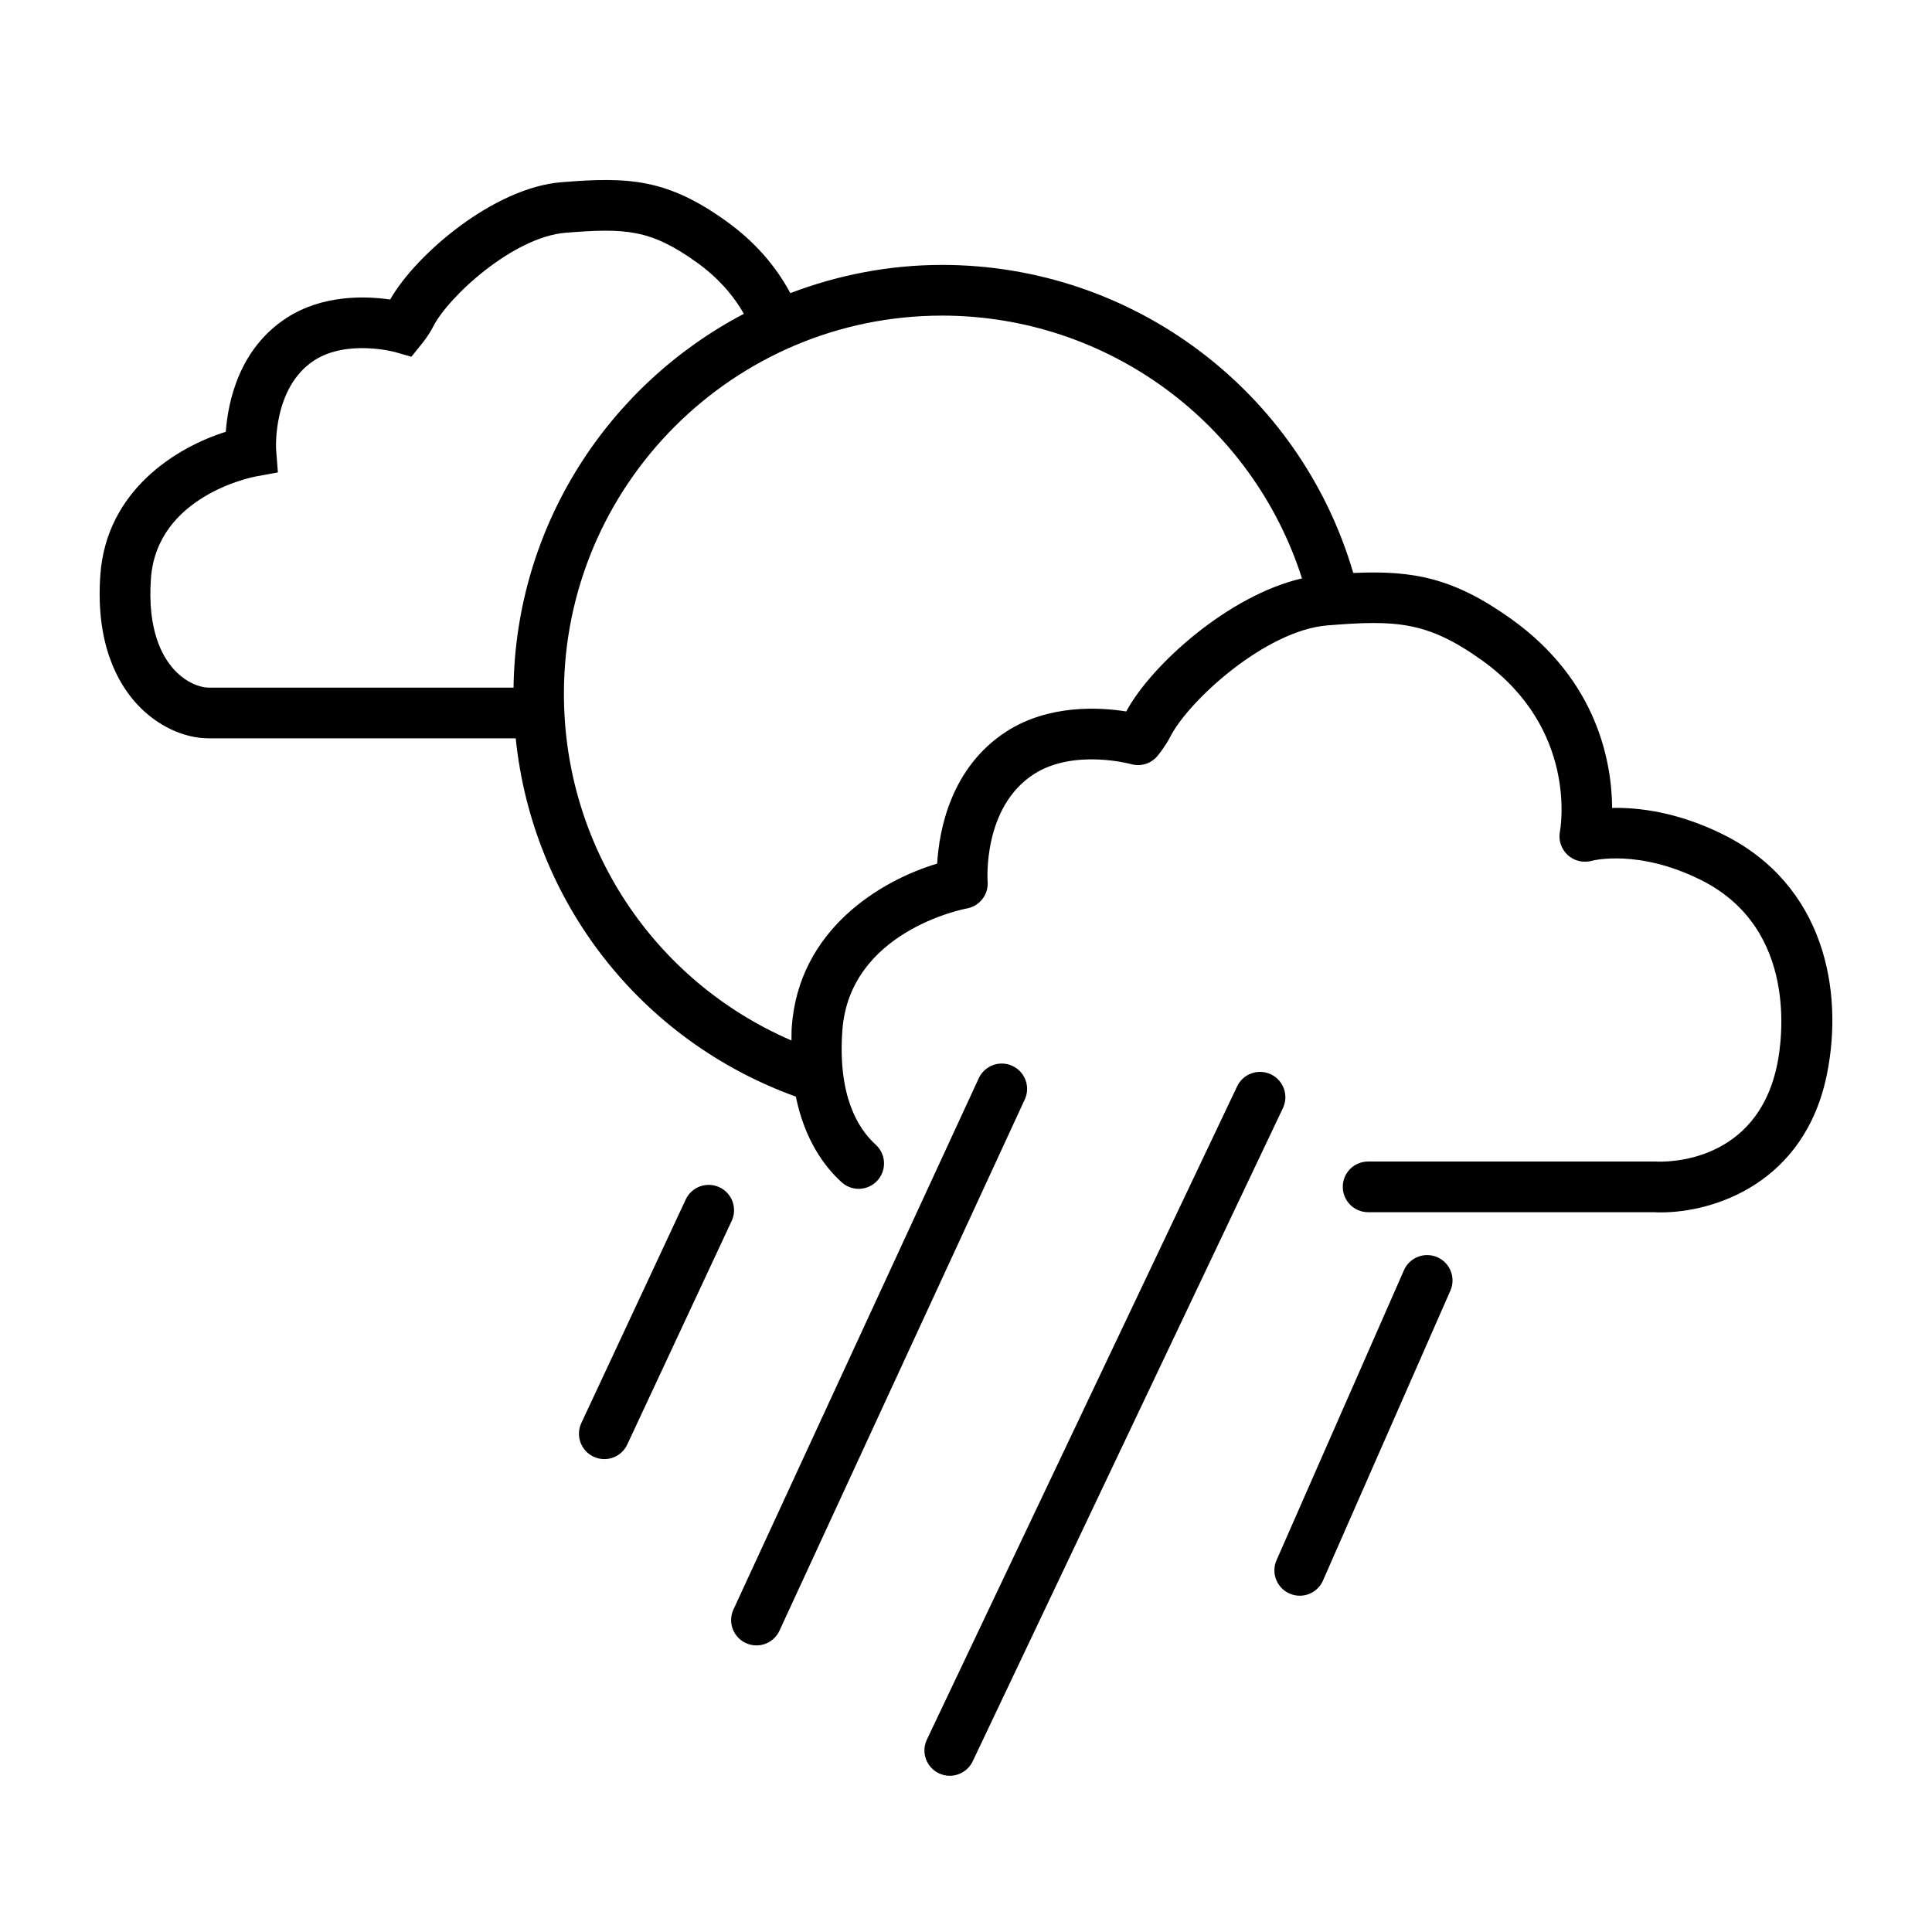 <?xml version="1.0" encoding="utf-8"?>
<!-- Generator: Adobe Illustrator 16.0.0, SVG Export Plug-In . SVG Version: 6.00 Build 0)  -->
<!DOCTYPE svg PUBLIC "-//W3C//DTD SVG 1.1//EN" "http://www.w3.org/Graphics/SVG/1.1/DTD/svg11.dtd">
<svg version="1.1" id="Layer_1" xmlns="http://www.w3.org/2000/svg" xmlns:xlink="http://www.w3.org/1999/xlink" x="0px" y="0px"
	 width="100px" height="100px" viewBox="0 0 100 100" style="enable-background:new 0 0 100 100;" xml:space="preserve">
<path d="M89.215,43.205c-2.355-1.178-4.418-1.418-5.771-1.387c-0.018-2.338-0.745-6.568-5.198-9.762
	c-3.011-2.159-5.113-2.539-8.201-2.399c-2.76-9.419-11.403-15.945-21.285-15.945c-2.768,0-5.408,0.53-7.853,1.46
	c-0.771-1.441-1.878-2.693-3.319-3.726c-3.055-2.192-5.037-2.301-8.531-2.014c-3.516,0.284-7.538,3.745-8.863,6.071
	c-1.254-0.182-3.479-0.263-5.345,0.943c-2.483,1.599-3.049,4.359-3.162,5.904c-2.555,0.802-6.184,3.026-6.494,7.413
	c-0.253,3.572,0.905,5.621,1.922,6.71c1.017,1.092,2.397,1.743,3.69,1.743c0,0,0.002,0,0.005,0h15.883
	c0.869,8.445,6.44,15.632,14.499,18.545c0.45,2.199,1.449,3.597,2.372,4.433c0.537,0.488,1.368,0.445,1.853-0.092
	c0.487-0.537,0.446-1.367-0.092-1.854c-0.918-0.832-1.965-2.531-1.726-5.901c0.361-5.115,6.205-6.28,6.45-6.326
	c0.661-0.122,1.125-0.723,1.07-1.394c-0.002-0.039-0.271-3.838,2.396-5.558c2.062-1.326,5-0.526,5.025-0.519
	c0.506,0.147,1.053-0.026,1.383-0.436c0.068-0.083,0.416-0.522,0.641-0.963c0.945-1.874,4.937-5.519,8.133-5.779
	c3.578-0.293,5.195-0.209,8.021,1.815c4.945,3.547,4.063,8.646,4.023,8.855c-0.087,0.443,0.067,0.899,0.397,1.208
	c0.33,0.31,0.801,0.424,1.24,0.309c0.098-0.027,2.438-0.619,5.668,0.992c5.062,2.53,4.18,8.358,3.951,9.5
	c-1.033,5.159-5.725,5.108-6.324,5.069H70.814c-0.726,0-1.312,0.586-1.312,1.312c0,0.725,0.588,1.311,1.312,1.311H85.6
	c0.119,0.008,0.246,0.01,0.377,0.01c2.678,0,7.447-1.461,8.592-7.186C95.42,51.309,94.461,45.825,89.215,43.205z M10.807,35.592
	L10.807,35.592c-0.428,0-1.148-0.239-1.774-0.909c-0.66-0.708-1.408-2.104-1.221-4.734c0.3-4.263,5.202-5.244,5.407-5.283
	l1.164-0.214l-0.092-1.179c-0.002-0.033-0.189-3.222,1.981-4.623c1.704-1.099,4.165-0.43,4.184-0.425l0.837,0.241l0.547-0.679
	c0.061-0.075,0.371-0.467,0.569-0.861c0.798-1.583,4.165-4.659,6.862-4.878c3.098-0.249,4.396-0.186,6.789,1.531
	c1.049,0.752,1.863,1.647,2.442,2.665c-6.998,3.665-11.804,10.945-11.922,19.349L10.807,35.592L10.807,35.592z M58.293,36.825
	c-1.389-0.222-4.016-0.372-6.203,1.039c-2.886,1.863-3.481,5.117-3.583,6.836c-2.914,0.874-7.169,3.401-7.526,8.462
	c-0.018,0.246-0.009,0.463-0.015,0.693c-7.119-3.073-11.778-10.043-11.778-17.948c0-10.792,8.78-19.571,19.572-19.571
	c8.555,0,16.055,5.544,18.631,13.602C63.6,30.809,59.598,34.407,58.293,36.825z"/>
<path d="M37.239,61.453c-0.658-0.307-1.438-0.025-1.746,0.633l-5.403,11.57c-0.306,0.656-0.022,1.436,0.634,1.744
	c0.179,0.082,0.368,0.123,0.554,0.123c0.495,0,0.967-0.279,1.19-0.758l5.403-11.57C38.178,62.541,37.895,61.76,37.239,61.453z"/>
<path d="M52.4,55.17c-0.656-0.303-1.438-0.018-1.741,0.643L37.964,83.305c-0.305,0.656-0.018,1.438,0.641,1.74
	c0.177,0.082,0.364,0.121,0.548,0.121c0.497,0,0.971-0.281,1.192-0.762L53.041,56.91C53.346,56.254,53.059,55.475,52.4,55.17z"/>
<path d="M65.781,55.607c-0.656-0.311-1.438-0.031-1.748,0.623L47.976,90.039c-0.312,0.654-0.033,1.436,0.622,1.748
	c0.182,0.086,0.372,0.127,0.562,0.127c0.49,0,0.961-0.277,1.187-0.75l16.057-33.809C66.715,56.701,66.436,55.92,65.781,55.607z"/>
<path d="M74.398,65.074c-0.664-0.291-1.439,0.01-1.73,0.672l-6.594,15.008c-0.293,0.664,0.01,1.438,0.674,1.729
	c0.172,0.076,0.352,0.111,0.527,0.111c0.504,0,0.983-0.291,1.201-0.783l6.596-15.008C75.363,66.139,75.061,65.363,74.398,65.074z"/>
</svg>
